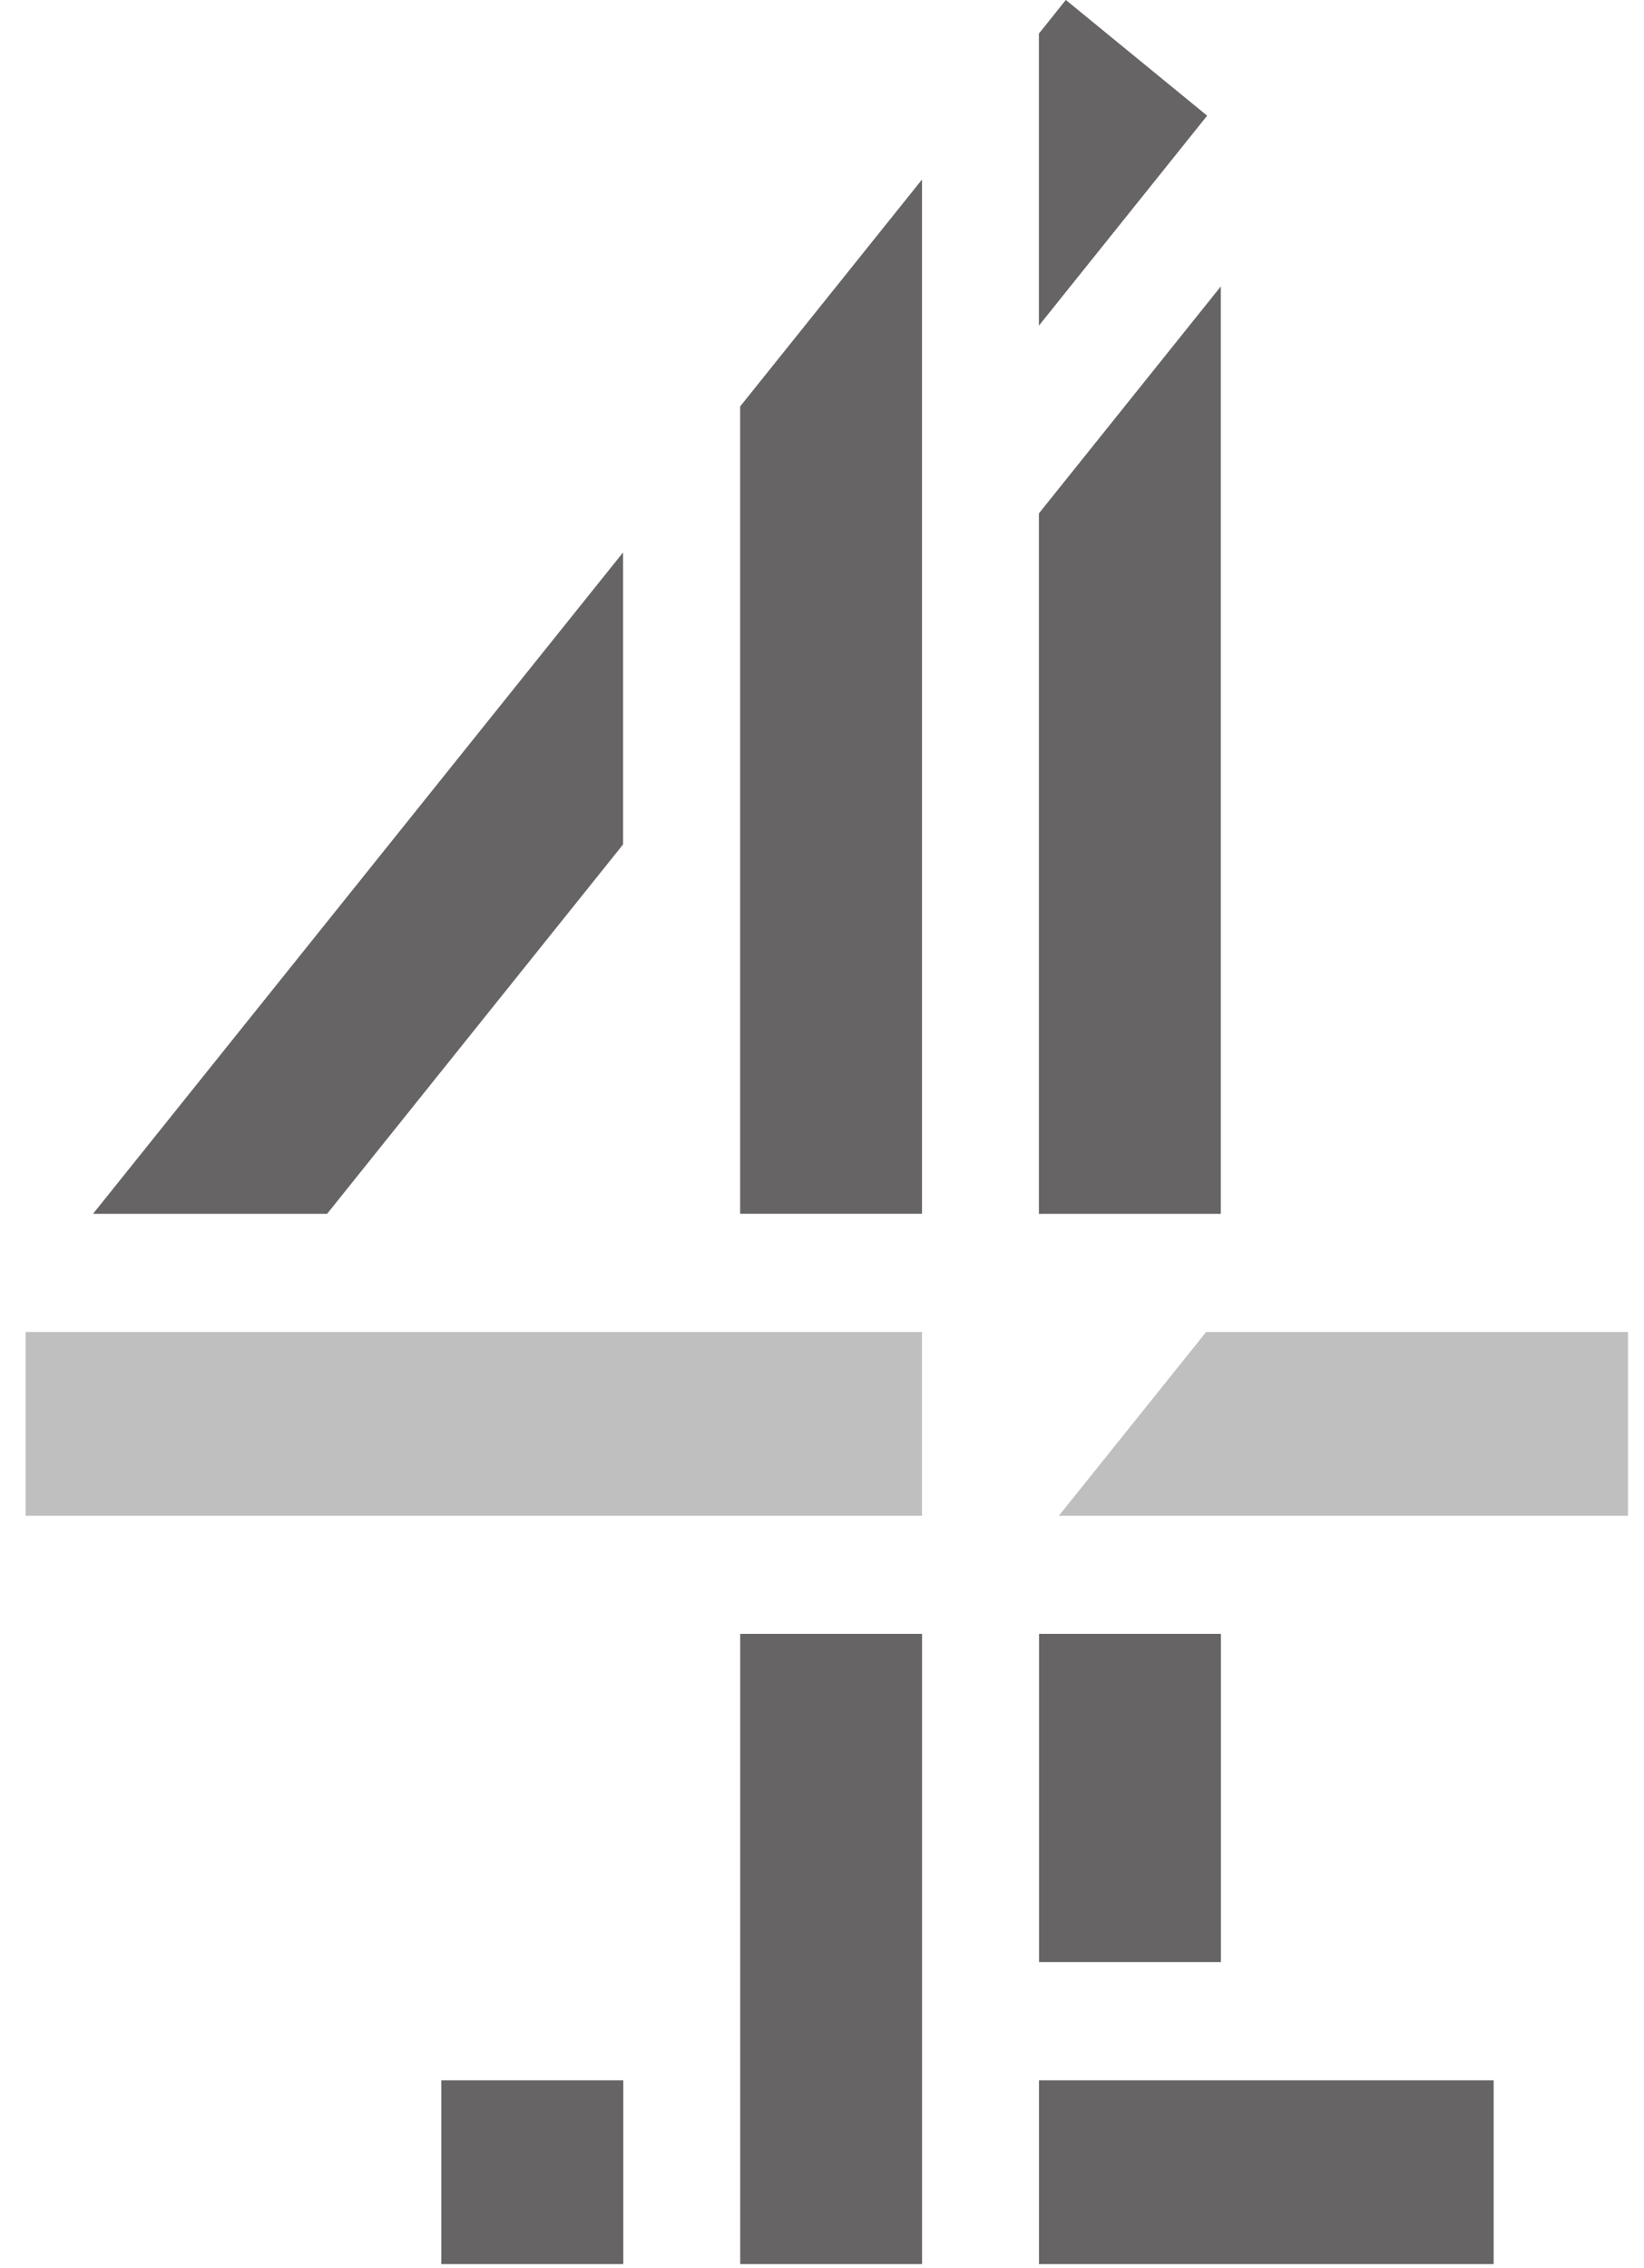 <svg width="29" height="40" fill="none" xmlns="http://www.w3.org/2000/svg">
    <g clip-path="url(#clip0)" fill-rule="evenodd" clip-rule="evenodd">
        <path d="M18.8 0l-.474.593v5.15l2.968-3.703L18.802 0H18.8zm-5.744 7.17v14.235h3.208V3.166l-3.208 4.002v.001zm5.27 1.884v12.353h3.209V5.051l-3.208 4.002v.001zM1.644 21.406H5.77l5.221-6.514v-5.15l-9.35 11.664zm16.685 13.196h3.208v-5.788h-3.208v5.788zm-5.272 5.325h3.208V28.814h-3.208v11.114zm5.27 0h8.021v-3.24h-8.02v3.24zm-10.54 0h3.208v-3.24h-3.21v3.24h.002z"
              fill="#666464"/>
        <path d="M21.276 23.49l-2.598 3.241h10.369v-3.24h-7.771zM.451 26.731h15.813v-3.24H.452v3.24z" fill="#BFBFBF"/>
    </g>
    <defs>
        <clipPath id="clip0">
            <path fill="#fff" d="M0 0h28.718v40H0z"/>
        </clipPath>
    </defs>
</svg>